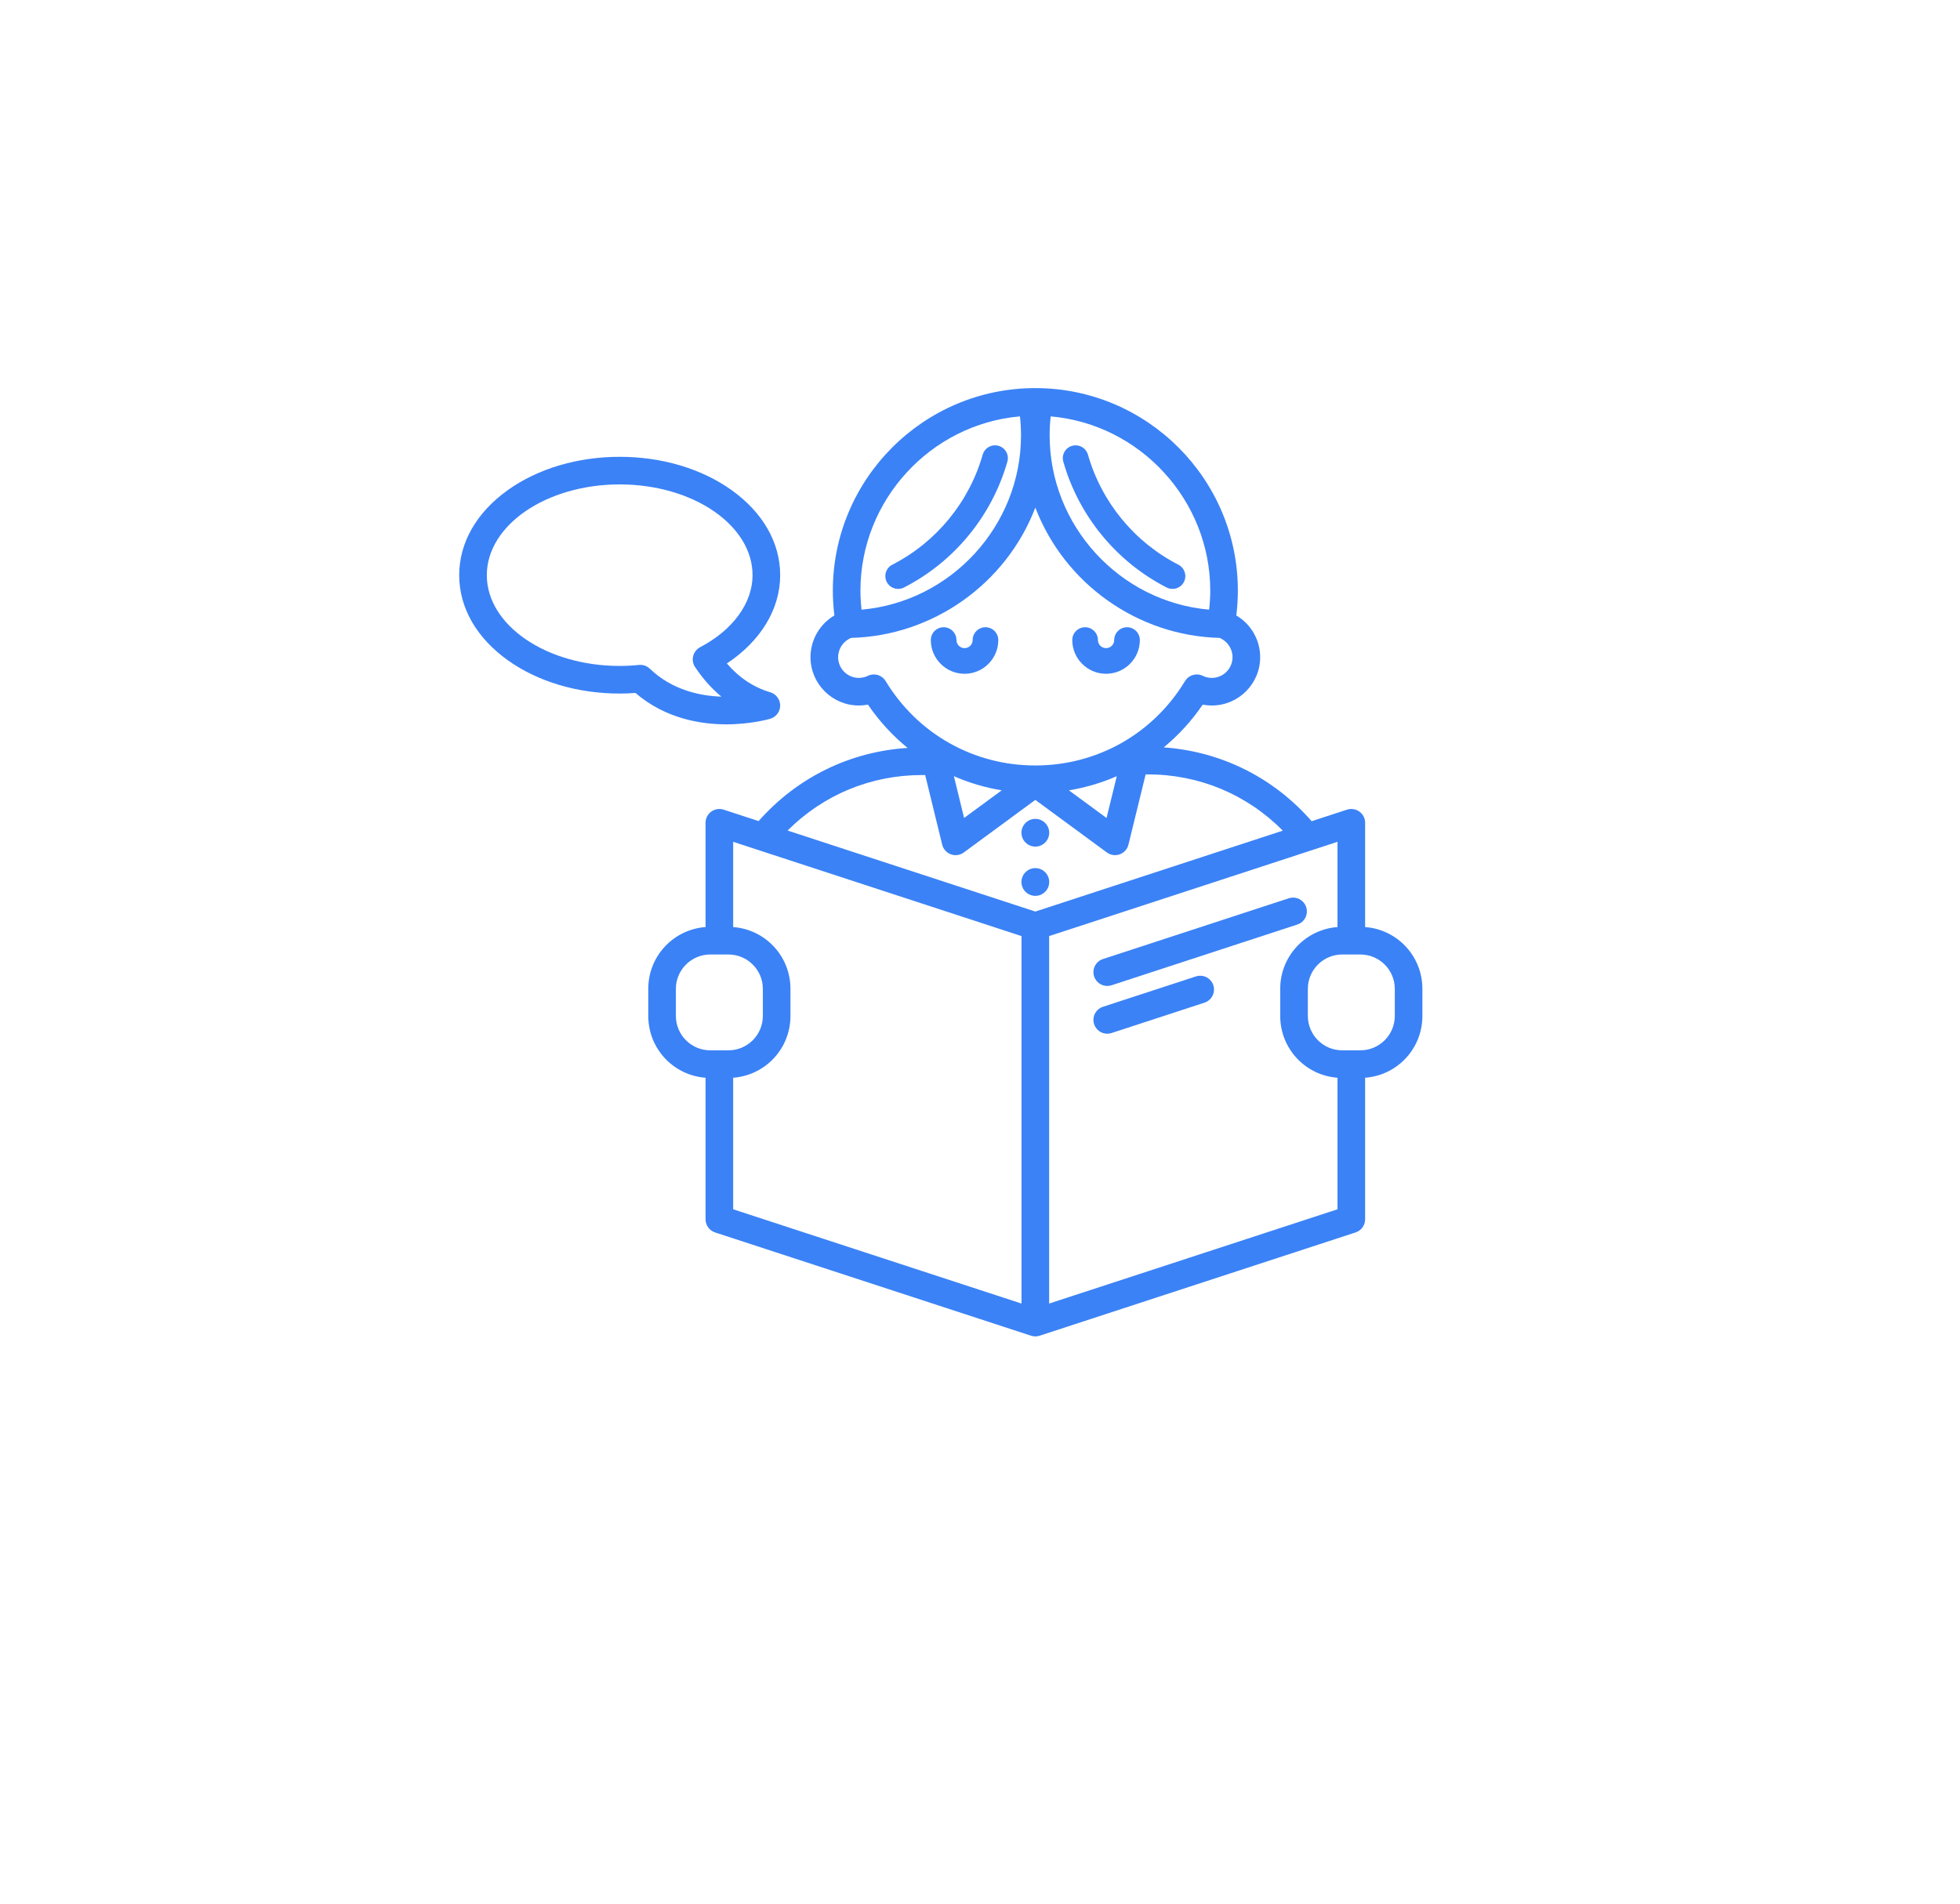 <svg width="175" height="170" viewBox="0 0 175 170" fill="none" xmlns="http://www.w3.org/2000/svg">
<g clip-path="url(#clip0_685_443)">
<path d="M98.862 88.047C98.988 88.047 99.117 88.026 99.246 87.986L115.836 82.561C116.481 82.351 116.835 81.653 116.624 81.006C116.459 80.498 115.988 80.157 115.452 80.157C115.322 80.157 115.193 80.177 115.069 80.218L98.48 85.642C98.166 85.744 97.911 85.962 97.762 86.255C97.613 86.549 97.588 86.883 97.69 87.196C97.855 87.705 98.325 88.047 98.862 88.047Z" fill="#3B82F6"/>
<path d="M98.862 92.312C98.989 92.312 99.117 92.292 99.246 92.251L107.544 89.54C108.189 89.328 108.542 88.63 108.333 87.984C108.166 87.476 107.695 87.134 107.161 87.134C107.031 87.134 106.902 87.155 106.777 87.196L98.48 89.907C98.166 90.01 97.911 90.227 97.762 90.521C97.613 90.814 97.588 91.149 97.69 91.461C97.855 91.97 98.325 92.312 98.862 92.312Z" fill="#3B82F6"/>
<path d="M121.886 82.788V73.475C121.886 73.081 121.695 72.708 121.376 72.477C121.057 72.246 120.639 72.181 120.268 72.304L117.112 73.335C113.713 69.44 109.043 67.111 103.905 66.741C105.239 65.644 106.408 64.362 107.384 62.925C107.653 62.976 107.927 63.002 108.201 63.002C110.58 63.002 112.516 61.066 112.516 58.686C112.516 57.155 111.702 55.739 110.384 54.962C110.476 54.23 110.523 53.484 110.523 52.741C110.523 42.77 102.411 34.658 92.44 34.658C82.471 34.658 74.361 42.77 74.361 52.741C74.361 53.474 74.407 54.221 74.499 54.961C73.18 55.738 72.366 57.154 72.366 58.686C72.366 61.066 74.303 63.002 76.683 63.002C76.954 63.002 77.227 62.976 77.496 62.925C78.491 64.386 79.68 65.684 81.036 66.79C75.872 67.122 71.167 69.43 67.734 73.324L64.612 72.304C64.24 72.181 63.824 72.246 63.505 72.477C63.186 72.709 62.996 73.082 62.996 73.475V82.788C60.114 83.003 57.881 85.394 57.881 88.305V90.725C57.881 93.637 60.114 96.03 62.996 96.244V108.885C62.996 109.42 63.337 109.891 63.845 110.058L92.056 119.281L92.071 119.286C92.127 119.303 92.179 119.316 92.235 119.325L92.267 119.329C92.325 119.337 92.381 119.342 92.44 119.342C92.499 119.342 92.554 119.337 92.611 119.33L92.648 119.325C92.702 119.315 92.754 119.303 92.809 119.286L121.034 110.058C121.544 109.891 121.886 109.419 121.886 108.885V96.243C124.767 96.028 127 93.636 127 90.725V88.305C127 85.396 124.767 83.004 121.886 82.788ZM65.462 96.243C68.344 96.028 70.577 93.635 70.577 90.725V88.305C70.577 85.396 68.344 83.004 65.462 82.788V75.175L91.206 83.594V116.409L65.462 107.991V96.243ZM68.111 88.305V90.725C68.111 92.418 66.734 93.795 65.041 93.795H63.414C61.722 93.795 60.346 92.418 60.346 90.725V88.305C60.346 86.614 61.723 85.238 63.414 85.238H65.041C66.734 85.238 68.111 86.614 68.111 88.305ZM91.069 37.183C91.131 37.75 91.162 38.322 91.162 38.888C91.162 46.939 84.921 53.739 76.923 54.444C76.858 53.858 76.825 53.286 76.825 52.741C76.826 44.683 83.068 37.882 91.069 37.183ZM86.08 73.046L85.169 69.315C86.53 69.91 87.962 70.334 89.439 70.578L86.08 73.046ZM95.44 70.578C96.915 70.334 98.349 69.911 99.713 69.316L98.799 73.046L95.44 70.578ZM82.309 69.213H82.605L84.124 75.427C84.222 75.828 84.513 76.151 84.901 76.293C85.296 76.434 85.722 76.369 86.052 76.128L92.441 71.432L98.829 76.128C99.156 76.368 99.593 76.433 99.979 76.293C100.367 76.151 100.657 75.828 100.755 75.427L102.29 69.154H102.482C107.06 69.154 111.329 70.936 114.534 74.178L92.44 81.403L70.32 74.169C73.518 70.97 77.764 69.213 82.309 69.213ZM108.201 60.537C107.915 60.537 107.644 60.476 107.397 60.355C107.227 60.272 107.045 60.23 106.858 60.23C106.423 60.23 106.029 60.452 105.802 60.825C102.946 65.542 97.951 68.358 92.44 68.358C86.934 68.358 81.938 65.542 79.076 60.824C78.851 60.452 78.457 60.23 78.022 60.23C77.832 60.23 77.65 60.273 77.482 60.356C77.239 60.474 76.963 60.537 76.683 60.537C75.663 60.537 74.832 59.706 74.832 58.686C74.832 57.932 75.301 57.242 76 56.964C83.292 56.783 89.837 52.131 92.441 45.33C95.044 52.132 101.59 56.783 108.884 56.964C109.582 57.244 110.048 57.932 110.048 58.686C110.048 59.706 109.219 60.537 108.201 60.537ZM107.959 54.444C99.96 53.741 93.718 46.941 93.718 38.888C93.718 38.335 93.749 37.763 93.81 37.183C101.814 37.883 108.059 44.684 108.059 52.741C108.059 53.282 108.025 53.854 107.959 54.444ZM124.535 88.305V90.725C124.535 92.418 123.158 93.795 121.465 93.795H119.838C118.147 93.795 116.772 92.418 116.772 90.725V88.305C116.772 86.614 118.147 85.238 119.838 85.238H121.465C123.158 85.238 124.535 86.614 124.535 88.305ZM119.419 82.788C116.537 83.003 114.305 85.394 114.305 88.305V90.725C114.305 93.637 116.537 96.029 119.419 96.244V107.991L93.674 116.409V83.594L119.419 75.175V82.788Z" fill="#3B82F6"/>
<path d="M92.441 75.603C93.124 75.603 93.68 75.048 93.68 74.365C93.68 73.682 93.124 73.127 92.441 73.127C91.757 73.127 91.201 73.682 91.201 74.365C91.201 75.048 91.757 75.603 92.441 75.603Z" fill="#3B82F6"/>
<path d="M93.68 78.763C93.68 78.08 93.124 77.524 92.441 77.524C91.757 77.524 91.201 78.08 91.201 78.763C91.201 79.446 91.757 80.001 92.441 80.001C93.124 80.001 93.68 79.446 93.68 78.763Z" fill="#3B82F6"/>
<path d="M64.842 64.685C67.067 64.685 68.709 64.206 68.777 64.185C69.297 64.031 69.66 63.545 69.659 63.003C69.659 62.461 69.295 61.975 68.775 61.821C67.29 61.383 65.987 60.517 64.899 59.248C67.927 57.246 69.659 54.382 69.659 51.364C69.659 48.46 68.113 45.759 65.306 43.757C62.625 41.846 59.082 40.794 55.329 40.794C51.577 40.794 48.034 41.846 45.353 43.757C42.546 45.759 41 48.46 41 51.364C41 54.268 42.546 56.97 45.353 58.971C48.034 60.883 51.577 61.935 55.329 61.935C55.79 61.935 56.263 61.917 56.738 61.882C59.422 64.197 62.622 64.685 64.841 64.685H64.842V64.685ZM62.512 57.796C62.203 57.96 61.977 58.246 61.892 58.583C61.806 58.92 61.867 59.28 62.06 59.57C62.739 60.592 63.528 61.478 64.411 62.212C62.528 62.148 60.025 61.635 58.02 59.717C57.788 59.496 57.485 59.374 57.166 59.374C57.126 59.374 57.084 59.377 57.042 59.381C56.464 59.44 55.888 59.469 55.329 59.469C48.788 59.469 43.466 55.833 43.466 51.364C43.466 46.895 48.787 43.259 55.329 43.259C61.87 43.259 67.192 46.895 67.192 51.364C67.192 53.853 65.443 56.258 62.512 57.796Z" fill="#3B82F6"/>
<path d="M97.138 40.599C96.999 40.11 96.547 39.768 96.039 39.768C95.933 39.768 95.827 39.783 95.725 39.812C95.43 39.896 95.186 40.089 95.037 40.357C94.889 40.624 94.854 40.933 94.938 41.226C96.316 46.072 99.68 50.169 104.167 52.466C104.331 52.549 104.506 52.591 104.687 52.591C105.121 52.591 105.512 52.352 105.709 51.968C105.996 51.406 105.772 50.715 105.211 50.428C101.29 48.422 98.347 44.839 97.138 40.599Z" fill="#3B82F6"/>
<path d="M80.193 52.591C80.375 52.591 80.55 52.549 80.714 52.465C85.2 50.168 88.564 46.071 89.943 41.227C90.027 40.934 89.992 40.625 89.844 40.357C89.695 40.089 89.45 39.896 89.156 39.812C89.053 39.783 88.947 39.768 88.841 39.768C88.333 39.768 87.881 40.11 87.741 40.599C86.534 44.837 83.593 48.419 79.67 50.428C79.109 50.715 78.885 51.406 79.173 51.968C79.37 52.352 79.761 52.591 80.193 52.591Z" fill="#3B82F6"/>
<path d="M100.628 56.013C99.996 56.013 99.482 56.526 99.482 57.157C99.482 57.556 99.156 57.88 98.756 57.88C98.355 57.88 98.03 57.556 98.03 57.157C98.03 56.526 97.516 56.013 96.884 56.013C96.252 56.013 95.738 56.526 95.738 57.157C95.738 58.818 97.092 60.17 98.756 60.17C100.419 60.17 101.772 58.818 101.772 57.157C101.772 56.526 101.259 56.013 100.628 56.013Z" fill="#3B82F6"/>
<path d="M87.989 56.013C87.358 56.013 86.844 56.526 86.844 57.157C86.844 57.556 86.52 57.88 86.121 57.88C85.722 57.88 85.398 57.556 85.398 57.157C85.398 56.526 84.884 56.013 84.253 56.013C83.622 56.013 83.109 56.526 83.109 57.157C83.109 58.818 84.46 60.17 86.121 60.17C87.782 60.17 89.134 58.818 89.134 57.157C89.134 56.526 88.62 56.013 87.989 56.013Z" fill="#3B82F6"/>
</g>
<defs>
<clipPath id="clip0_685_443">
<rect width="86" height="86" fill="white" transform="translate(41 34)"/>
</clipPath>
</defs>
</svg>

